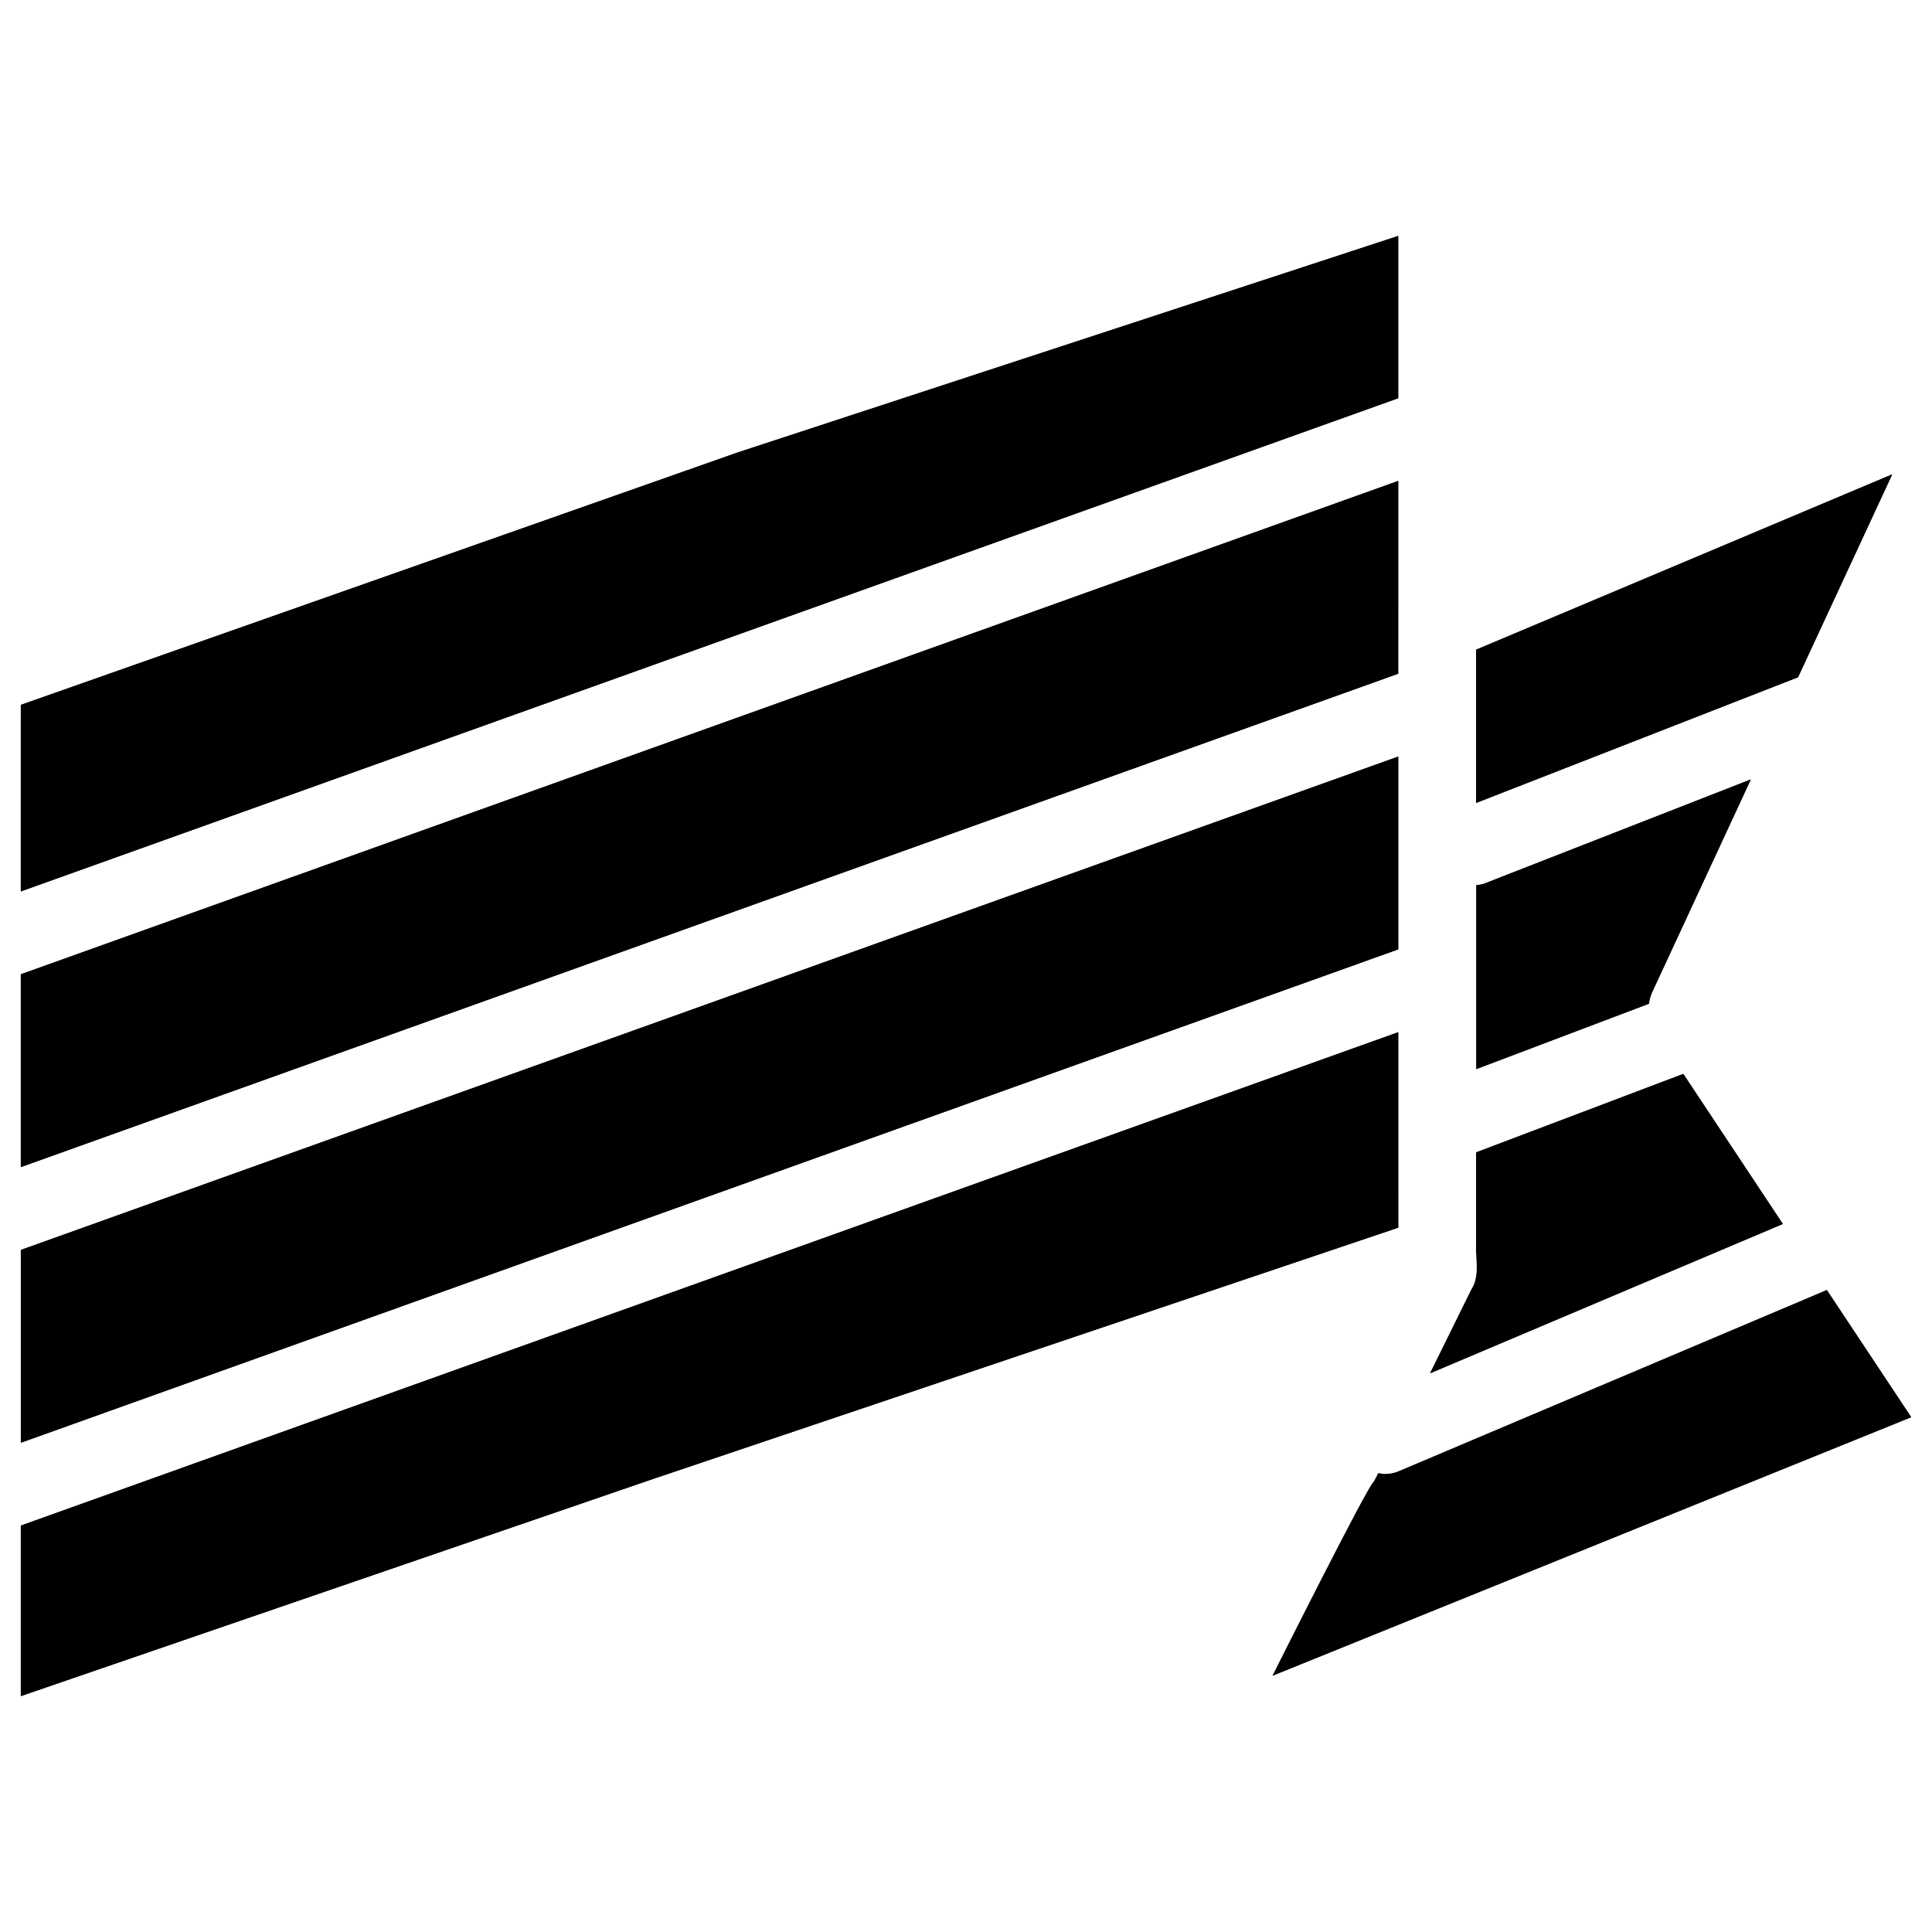 <?xml version="1.0" encoding="UTF-8"?>
<!-- Uploaded to: ICON Repo, www.svgrepo.com, Generator: ICON Repo Mixer Tools -->
<svg fill="#000000" width="800px" height="800px" version="1.1" viewBox="144 144 512 512" xmlns="http://www.w3.org/2000/svg">
 <g>
  <path d="m514.54 344.5-365.02 130.75v51.09l365.02-130.75z"/>
  <path d="m616.48 468.33-26.371-39.754-54.867 20.781v26.215c1.34 2.832 1.418 6.219-0.156 9.211l-12.043 23.145z"/>
  <path d="m149.51 453.29 365.02-130.75v-51.09l-365.02 130.75z"/>
  <path d="m620.49 323.48 24.957-53.77-110.21 46.523v40.543z"/>
  <path d="m535.24 378.59v48.727l45.738-17.32c0.156-1.023 0.395-1.969 0.789-2.914l26.215-56.52-70.691 27.629c-0.711 0.242-1.418 0.32-2.051 0.398z"/>
  <path d="m514.93 533.82c-1.34 0.551-2.676 0.789-4.016 0.789-0.551 0-1.102-0.156-1.652-0.234l-27.945 53.688 169.17-68.488-22.355-33.691z"/>
  <path d="m514.54 417.55-365.02 130.75v45.184l168.86-58.016h0.078l196.09-66.125z"/>
  <path d="m514.54 206.5-175.07 57.387-189.95 66.914v49.434l365.02-130.75z"/>
  <path d="m514.54 322.54-365.02 130.75v-51.09l365.03-130.75zm-365.02 152.71 365.03-130.75v51.09l-365.03 130.75zm384.31 10.629c2.047-3.148 1.496-6.613 1.34-10.234v-26.215l54.867-20.781 26.371 39.754-93.441 39.516zm47.938-78.801c-0.395 0.945-0.707 1.891-0.789 2.914l-45.738 17.32v-48.727c0.707-0.078 1.34-0.156 2.047-0.395l70.691-27.629zm63.688-137.37-24.953 53.766-85.332 33.297v-40.621zm-495.94 61.09 189.95-66.832 175.07-57.387v42.98l-365.03 130.67zm168.93 204.67c-0.078 0-0.078 0 0 0l-168.93 58.016v-45.184l365.03-130.75v51.797zm162.79 52.586s25.426-50.773 26.766-51.324l120.13-50.852 22.355 33.691z"/>
 </g>
</svg>